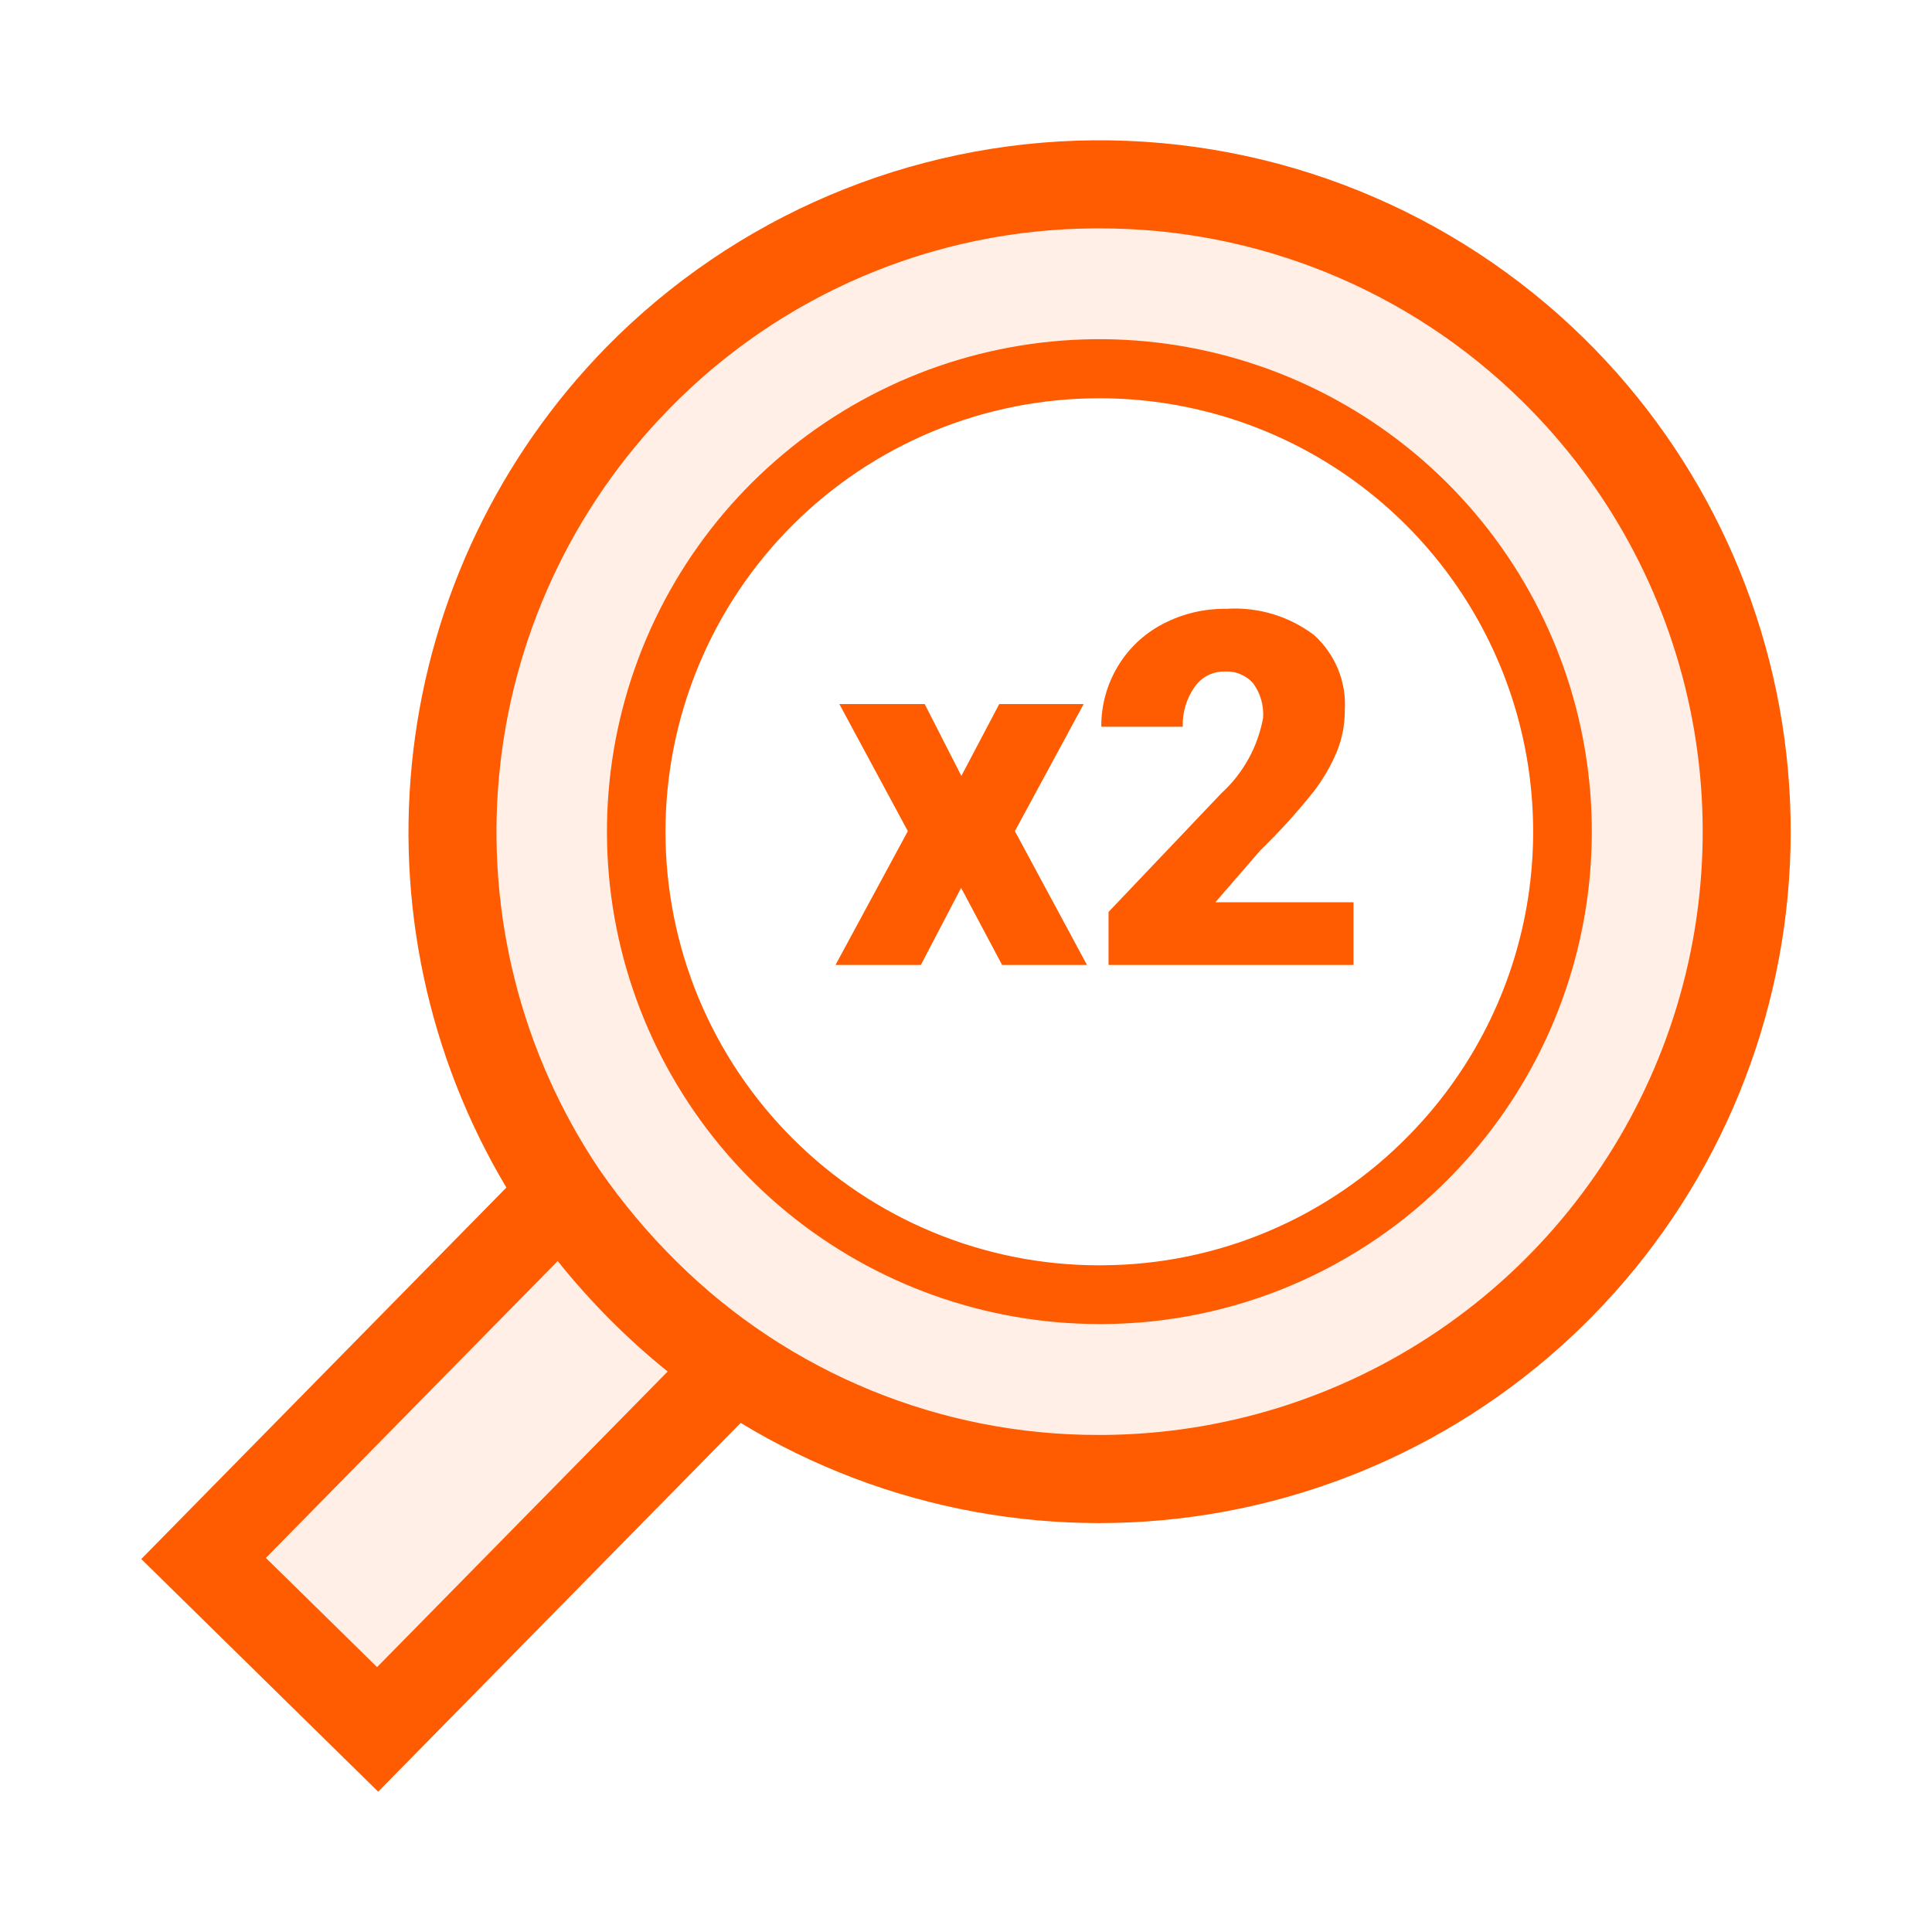 <svg width="40" height="40" viewBox="0 0 40 40" fill="none" xmlns="http://www.w3.org/2000/svg">
<path d="M22.76 27.413C20.405 27.412 18.123 26.597 16.301 25.105C14.479 23.612 13.23 21.535 12.766 19.227C12.302 16.918 12.652 14.52 13.755 12.44C14.859 10.36 16.648 8.726 18.82 7.815C20.992 6.905 23.412 6.774 25.669 7.446C27.926 8.117 29.881 9.549 31.202 11.499C32.523 13.448 33.128 15.795 32.915 18.14C32.702 20.485 31.684 22.684 30.033 24.364C29.097 25.321 27.98 26.084 26.748 26.607C25.515 27.131 24.191 27.404 22.852 27.413H22.76ZM22.764 8.246C21.584 8.245 20.416 8.476 19.326 8.926C18.236 9.376 17.246 10.037 16.411 10.87C15.576 11.704 14.914 12.694 14.463 13.783C14.011 14.873 13.778 16.04 13.778 17.22C13.778 18.399 14.01 19.567 14.461 20.657C14.913 21.746 15.575 22.736 16.409 23.57C17.243 24.404 18.233 25.065 19.323 25.515C20.413 25.966 21.581 26.198 22.761 26.197C22.788 26.197 22.814 26.197 22.841 26.196C24.021 26.189 25.187 25.948 26.273 25.487C27.358 25.026 28.341 24.355 29.166 23.511C30.406 22.25 31.247 20.651 31.581 18.914C31.915 17.177 31.728 15.38 31.044 13.748C30.36 12.117 29.209 10.725 27.736 9.746C26.263 8.767 24.533 8.245 22.764 8.246Z" fill="#FF5B00"/>
<path d="M19.904 16.065L20.688 14.577H22.436L21.012 17.208L22.505 19.979H20.748L19.899 18.382L19.065 19.979H17.298L18.796 17.208L17.378 14.577H19.145L19.904 16.065Z" fill="#FF5B00"/>
<path d="M28.023 19.979H22.951V18.881L25.287 16.424C25.738 16.012 26.042 15.463 26.151 14.862C26.169 14.607 26.096 14.354 25.946 14.148C25.872 14.064 25.78 13.999 25.677 13.957C25.575 13.914 25.463 13.896 25.352 13.903C25.229 13.901 25.108 13.93 24.999 13.987C24.89 14.044 24.797 14.128 24.728 14.23C24.562 14.469 24.478 14.755 24.488 15.046H22.801C22.798 14.612 22.913 14.184 23.135 13.81C23.356 13.434 23.678 13.128 24.064 12.924C24.473 12.708 24.93 12.598 25.392 12.605C26.043 12.562 26.687 12.755 27.207 13.149C27.424 13.345 27.593 13.587 27.704 13.858C27.814 14.128 27.862 14.42 27.843 14.712C27.843 14.998 27.789 15.282 27.684 15.548C27.557 15.854 27.39 16.141 27.187 16.402C26.851 16.823 26.488 17.223 26.101 17.598L25.162 18.681H28.023V19.979Z" fill="#FF5B00"/>
<path d="M7.83 37.095L2.925 32.278L10.484 24.587C8.86 21.864 8.183 18.681 8.558 15.534C8.932 12.386 10.338 9.451 12.555 7.186C15.216 4.479 18.843 2.939 22.638 2.905C26.434 2.872 30.088 4.347 32.796 7.006C35.299 9.467 36.81 12.763 37.043 16.266C37.276 19.768 36.214 23.234 34.059 26.005C31.904 28.776 28.806 30.659 25.355 31.296C21.903 31.933 18.337 31.28 15.335 29.46L7.83 37.095ZM5.505 32.255L7.807 34.516L13.823 28.396C12.983 27.718 12.22 26.951 11.547 26.108L5.505 32.255ZM22.759 4.729C22.722 4.729 22.686 4.729 22.65 4.729C21.01 4.738 19.388 5.073 17.879 5.714C16.369 6.355 15.002 7.29 13.857 8.463C11.843 10.519 10.598 13.206 10.332 16.072C10.067 18.938 10.796 21.808 12.399 24.199C12.874 24.89 13.415 25.535 14.012 26.124C16.338 28.429 19.482 29.717 22.755 29.709H22.858C25.329 29.689 27.74 28.938 29.784 27.548C31.828 26.159 33.413 24.194 34.34 21.903C35.268 19.612 35.494 17.098 34.992 14.678C34.489 12.258 33.281 10.041 31.518 8.309C29.184 6.008 26.036 4.721 22.759 4.729Z" fill="#FF5B00"/>
<g opacity="0.1">
<path d="M32.032 7.837C29.662 5.51 26.512 4.146 23.194 4.009C19.875 3.872 16.624 4.971 14.07 7.094C11.516 9.217 9.841 12.213 9.369 15.5C8.898 18.788 9.663 22.133 11.517 24.889C12.028 25.63 12.608 26.322 13.248 26.956C15.786 29.436 19.203 30.809 22.752 30.773C26.3 30.738 29.689 29.296 32.176 26.765C34.663 24.233 36.044 20.819 36.017 17.271C35.99 13.722 34.557 10.33 32.032 7.837ZM29.474 24.114C28.145 25.465 26.446 26.392 24.59 26.778C22.735 27.164 20.806 26.991 19.049 26.28C17.292 25.57 15.785 24.355 14.718 22.788C13.652 21.221 13.074 19.374 13.058 17.478C13.042 15.583 13.588 13.726 14.627 12.141C15.666 10.556 17.152 9.315 18.897 8.575C20.642 7.835 22.567 7.628 24.429 7.982C26.291 8.336 28.006 9.234 29.358 10.562C30.257 11.443 30.974 12.493 31.467 13.652C31.96 14.81 32.219 16.055 32.23 17.314C32.241 18.573 32.003 19.822 31.53 20.989C31.057 22.155 30.358 23.218 29.474 24.114Z" fill="#FF5B00"/>
</g>
<g opacity="0.1">
<path d="M4.769 31.411L12.089 25.239L15.196 28.301L8.213 35.143L4.769 31.411Z" fill="#FF5B00"/>
</g>
</svg>
